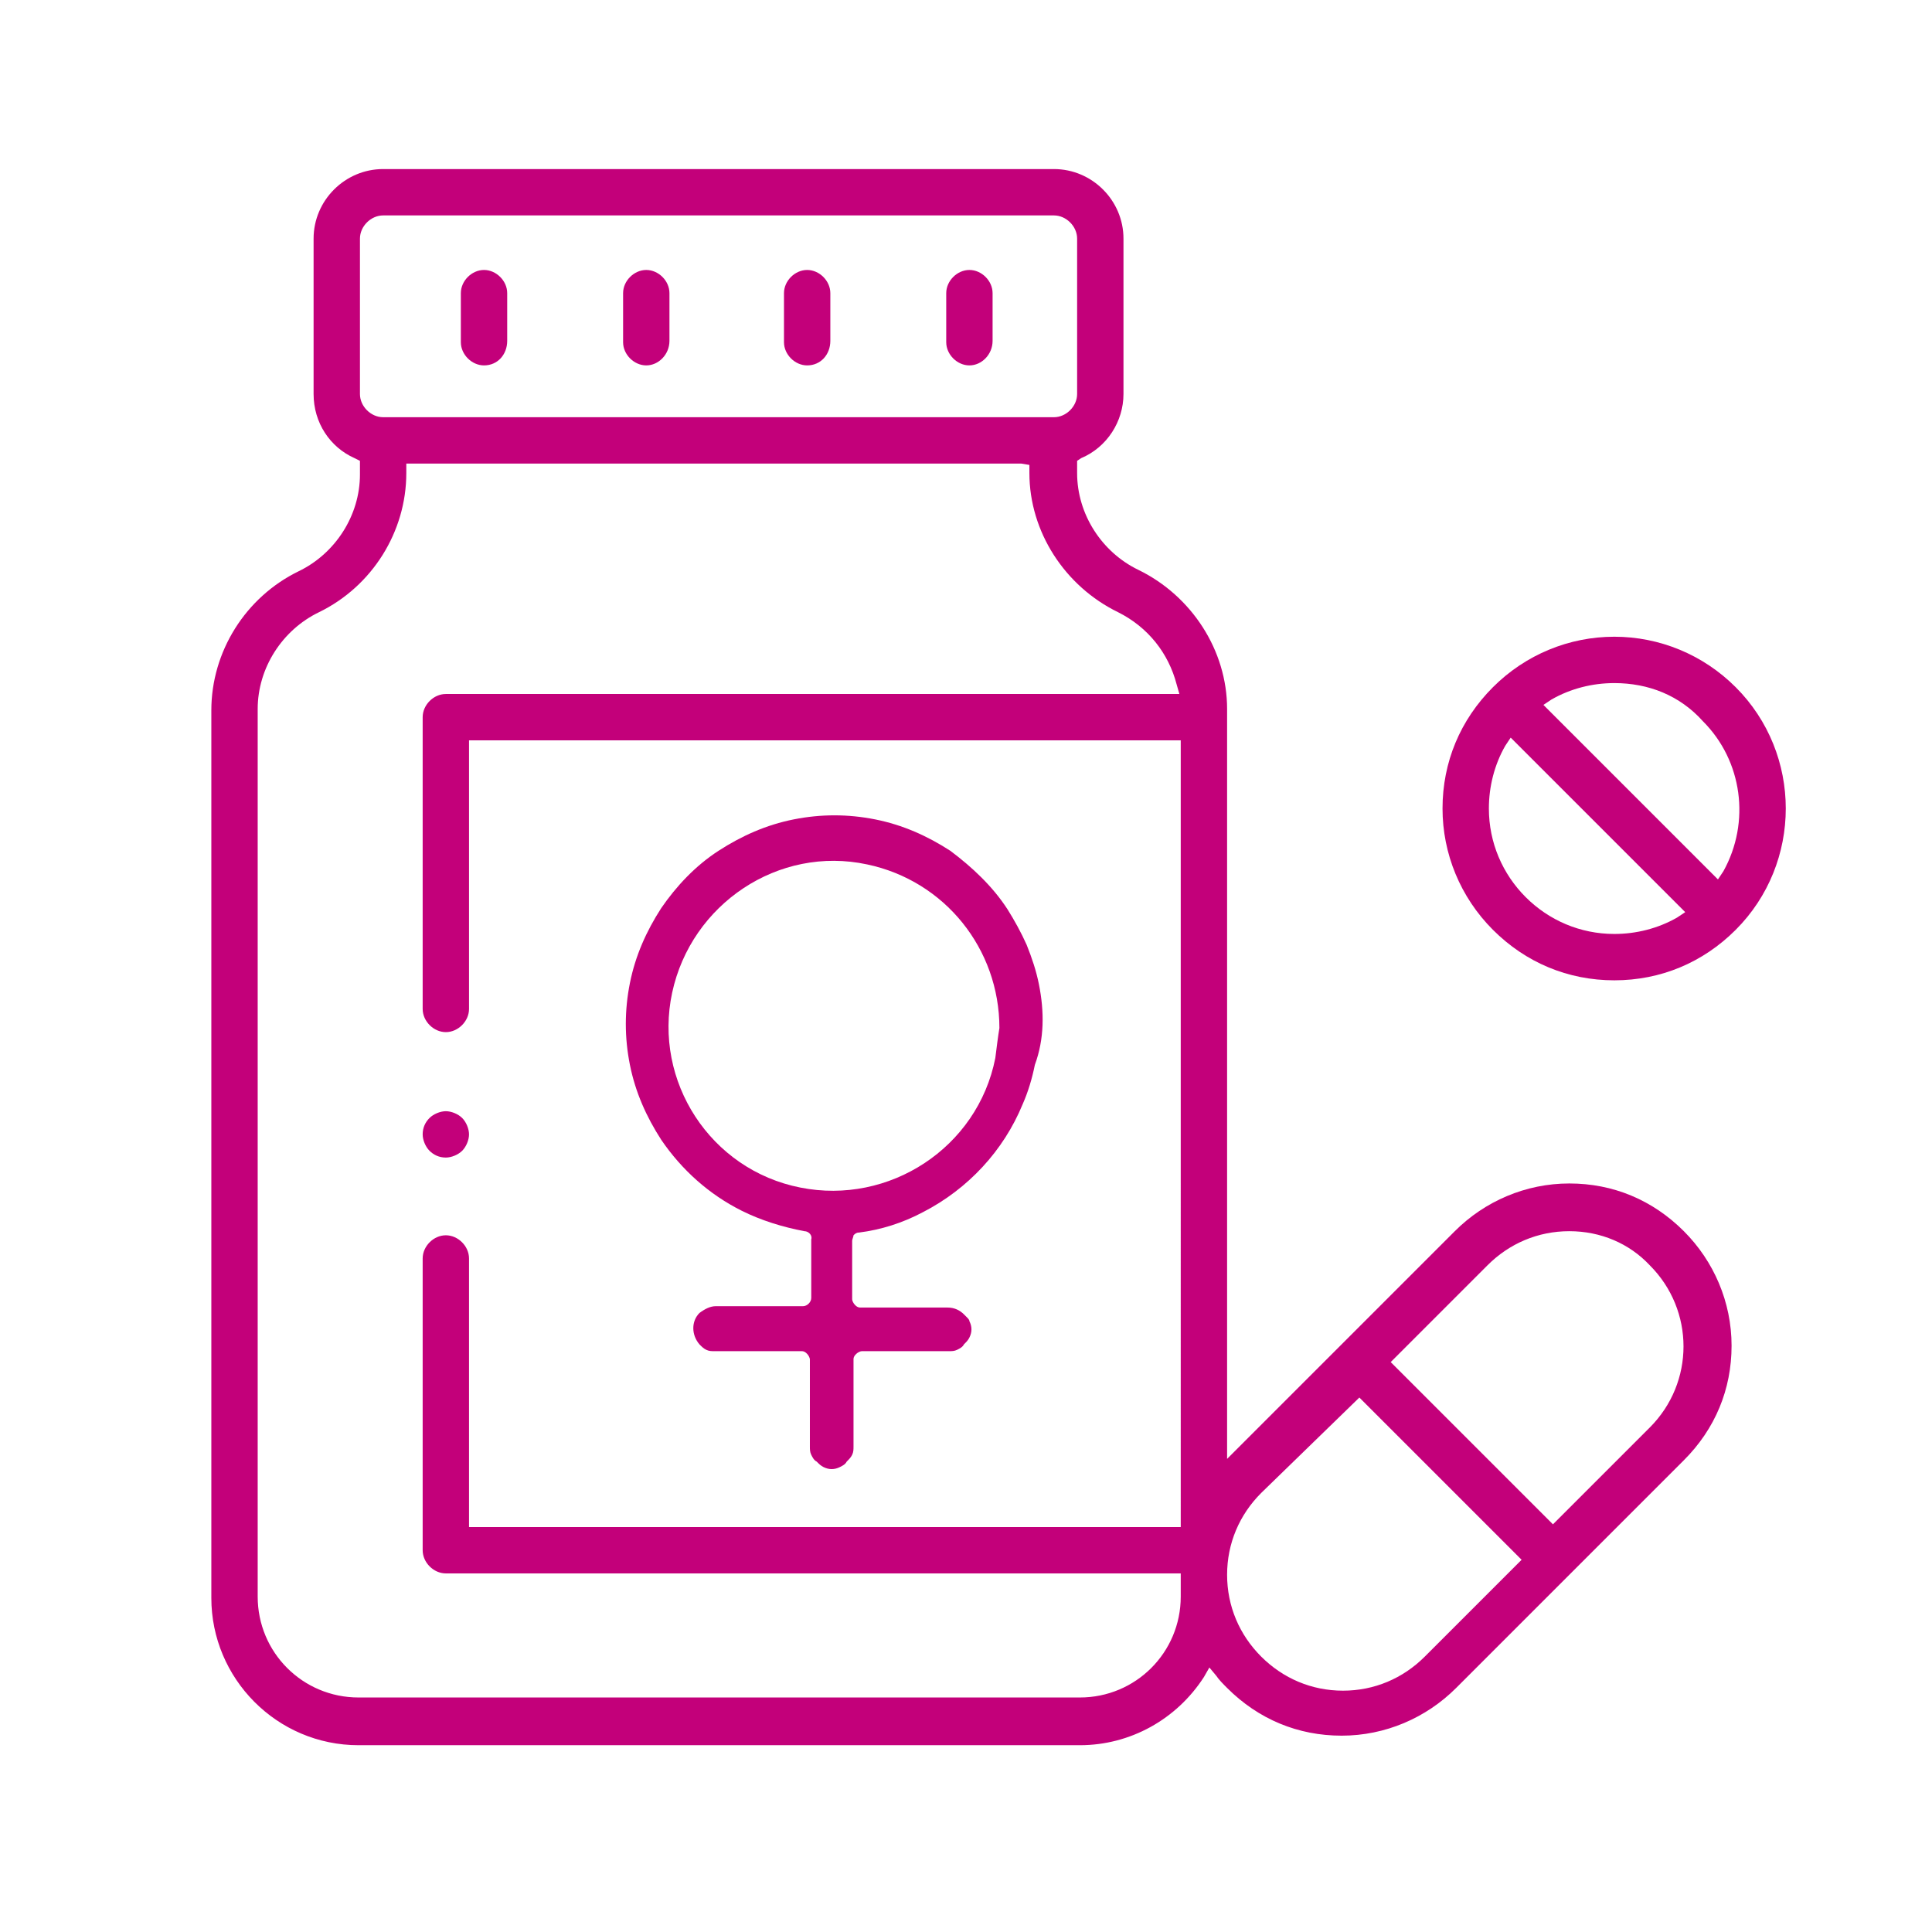 <?xml version="1.0" encoding="utf-8"?>
<!-- Generator: Adobe Illustrator 21.0.0, SVG Export Plug-In . SVG Version: 6.00 Build 0)  -->
<svg version="1.1" id="Слой_1" xmlns="http://www.w3.org/2000/svg" xmlns:xlink="http://www.w3.org/1999/xlink" x="0px" y="0px"
	 viewBox="0 0 141.7 141.7" style="enable-background:new 0 0 141.7 141.7;" xml:space="preserve">
<style type="text/css">
	.st0{display:none;}
	.st1{display:inline;}
	.st2{fill:#C3007A;}
	.st3{fill:#C3007A;stroke:#C3007A;stroke-miterlimit:10;}
	.st4{fill:none;stroke:#C3007A;stroke-width:4;stroke-miterlimit:10;}
	.st5{fill:none;stroke:#C3007A;stroke-width:3.359;stroke-miterlimit:10;}
	.st6{fill:none;stroke:#C3007A;stroke-width:2.89;stroke-miterlimit:10;}
	.st7{fill:none;stroke:#C3007A;stroke-width:3.884;stroke-miterlimit:10;}
	.st8{fill:none;stroke:#C3007A;stroke-width:3;stroke-miterlimit:10;}
	.st9{fill:none;stroke:#C3007A;stroke-width:2.667;stroke-miterlimit:10;}
	.st10{fill:none;stroke:#C3007A;stroke-width:2.5;stroke-miterlimit:10;}
	.st11{fill:none;stroke:#C3007A;stroke-width:2.903;stroke-miterlimit:10;}
	.st12{fill:none;stroke:#C3007A;stroke-width:2;stroke-miterlimit:10;}
	.st13{fill:none;stroke:#C3007A;stroke-width:1.35;stroke-miterlimit:10;}
	.st14{fill:none;stroke:#C3007A;stroke-width:2.515;stroke-miterlimit:10;}
	.st15{fill:none;stroke:#C3007A;stroke-width:3.047;stroke-miterlimit:10;}
	.st16{fill:none;stroke:#C3007A;stroke-width:2.63;stroke-miterlimit:10;}
	.st17{fill:none;stroke:#C3007A;stroke-width:3.859;stroke-miterlimit:10;}
	.st18{fill:none;stroke:#C3007A;stroke-width:2.677;stroke-miterlimit:10;}
	.st19{fill:none;stroke:#C3007A;stroke-width:2.062;stroke-miterlimit:10;}
	.st20{fill:none;stroke:#C3007A;stroke-width:1.865;stroke-miterlimit:10;}
	.st21{fill:#C3007A;stroke:#C3007A;stroke-width:0.522;stroke-miterlimit:10;}
	.st22{fill:#C3007A;stroke:#C3007A;stroke-width:0.75;stroke-miterlimit:10;}
	.st23{fill:#C3007A;stroke:#C3007A;stroke-width:0.895;stroke-miterlimit:10;}
	.st24{fill:#C3007A;stroke:#C3007A;stroke-width:1.284;stroke-miterlimit:10;}
	.st25{fill:#C3007A;stroke:#C3007A;stroke-width:1.713;stroke-miterlimit:10;}
	.st26{fill:#C3007A;stroke:#C3007A;stroke-width:0.5;stroke-miterlimit:10;}
	.st27{display:none;fill:#C3007A;}
	.st28{display:inline;fill:#C3007A;}
	.st29{fill:#C81786;}
	.st30{fill:#C3007A;stroke:#C3007A;stroke-width:0.538;stroke-miterlimit:10;}
	.st31{fill:#C3007A;stroke:#C3007A;stroke-width:0.539;stroke-miterlimit:10;}
	.st32{fill:#C3007A;stroke:#C3007A;stroke-width:0.525;stroke-miterlimit:10;}
	.st33{fill:#C3007A;stroke:#C3007A;stroke-width:0.558;stroke-miterlimit:10;}
	.st34{fill:#C3007A;stroke:#C3007A;stroke-width:0.601;stroke-miterlimit:10;}
	.st35{fill:#C3007A;stroke:#C3007A;stroke-width:0.809;stroke-miterlimit:10;}
	.st36{fill:#C3007A;stroke:#C3007A;stroke-width:0.333;stroke-miterlimit:10;}
	.st37{fill:#C3007A;stroke:#C3007A;stroke-width:0.568;stroke-miterlimit:10;}
	.st38{fill:#C3007A;stroke:#C3007A;stroke-width:0.25;stroke-miterlimit:10;}
	.st39{fill:#C3007A;stroke:#C3007A;stroke-width:1.03;stroke-miterlimit:10;}
	.st40{fill:none;stroke:#C3007A;stroke-width:1.2;stroke-miterlimit:10;}
	.st41{fill:#C3007A;stroke:#C3007A;stroke-width:0.515;stroke-miterlimit:10;}
	.st42{display:none;fill:#C3007A;stroke:#C3007A;stroke-width:0.5;stroke-miterlimit:10;}
</style>
<g>
	<g>
		<path class="st2" d="M76.2,72.2c-0.2-1-0.5-1.9-0.9-2.9c-0.4-0.9-0.9-1.8-1.4-2.6c-1.1-1.7-2.6-3.1-4.2-4.3
			c-1.7-1.1-3.5-1.9-5.5-2.3c-2-0.4-4-0.4-6,0c-2,0.4-3.8,1.2-5.5,2.3c-1.7,1.1-3.1,2.6-4.2,4.2c-1.1,1.7-1.9,3.5-2.3,5.5
			c-0.4,2-0.4,4,0,6c0.4,2,1.2,3.8,2.3,5.5c1.5,2.2,3.5,4,5.9,5.2c1.4,0.7,3,1.2,4.6,1.5c0.3,0,0.6,0.3,0.5,0.6v4.3
			c0,0.3-0.3,0.6-0.6,0.6h-6.4c-0.4,0-0.8,0.2-1.2,0.5c-0.6,0.6-0.6,1.6,0,2.3l0,0c0.2,0.2,0.3,0.3,0.5,0.4c0.2,0.1,0.4,0.1,0.6,0.1
			h6.4c0.2,0,0.3,0.1,0.4,0.2c0.1,0.1,0.2,0.3,0.2,0.4v6.4c0,0.2,0,0.4,0.1,0.6c0.1,0.2,0.2,0.4,0.4,0.5c0.2,0.2,0.3,0.3,0.5,0.4
			c0.4,0.2,0.8,0.2,1.2,0c0.2-0.1,0.4-0.2,0.5-0.4c0.2-0.2,0.3-0.3,0.4-0.5c0.1-0.2,0.1-0.4,0.1-0.6v-6.4c0-0.2,0.1-0.3,0.2-0.4
			c0.1-0.1,0.3-0.2,0.4-0.2h6.4c0.2,0,0.4,0,0.6-0.1c0.2-0.1,0.4-0.2,0.5-0.4c0.2-0.2,0.3-0.3,0.4-0.5c0.2-0.4,0.2-0.8,0-1.2
			c0-0.1-0.1-0.2-0.2-0.3l-0.2-0.2c-0.3-0.3-0.7-0.5-1.2-0.5h-6.4c-0.2,0-0.3-0.1-0.4-0.2c-0.1-0.1-0.2-0.3-0.2-0.4v-4V91
			c0-0.1,0.1-0.3,0.1-0.4c0.1-0.1,0.2-0.2,0.4-0.2c1.6-0.2,3.2-0.7,4.7-1.5c3.3-1.7,5.9-4.5,7.3-7.9c0.4-0.9,0.7-1.9,0.9-2.9
			C76.6,76.2,76.6,74.2,76.2,72.2z M73,77.6L73,77.6c-1.3,6.6-7.8,10.8-14.3,9.5c-6.6-1.3-10.8-7.8-9.4-14.3s7.8-10.8,14.3-9.4
			c5.7,1.2,9.7,6.2,9.7,12C73.2,76,73.1,76.8,73,77.6z"/>
	</g>
</g>
<g>
	<path class="st2" d="M26.3,128c-6,0-10.8-4.9-10.8-10.8V52.1c0-4.3,2.5-8.3,6.4-10.2c2.7-1.3,4.5-4.1,4.5-7.1v-1L26,33.6
		C24.2,32.8,23,31,23,28.9V17.5c0-2.8,2.3-5.1,5.1-5.1h49.2c2.8,0,5.1,2.3,5.1,5.1v11.4c0,2-1.2,3.9-3.1,4.7L79,33.8v0.9
		c0,3,1.8,5.8,4.5,7.1c3.9,1.9,6.5,5.9,6.5,10.2v55l16.7-16.7c2.2-2.2,5.2-3.5,8.4-3.5c3.2,0,6.1,1.2,8.4,3.5
		c2.2,2.2,3.5,5.2,3.5,8.4c0,3.2-1.2,6.1-3.5,8.4l-16.7,16.7c-2.2,2.2-5.2,3.5-8.4,3.5s-6.1-1.2-8.4-3.5c-0.3-0.3-0.6-0.6-0.8-0.9
		l-0.5-0.6l-0.4,0.7c-2,3.1-5.4,5-9.1,5H26.3z M29.8,34.7c0,4.3-2.5,8.3-6.4,10.2c-2.7,1.3-4.5,4.1-4.5,7.1v65.1
		c0,4.1,3.3,7.4,7.4,7.4h52.9c4.1,0,7.4-3.3,7.4-7.4v-1.7H32.7c-0.9,0-1.7-0.8-1.7-1.7V92.3c0-0.9,0.8-1.7,1.7-1.7
		c0.9,0,1.7,0.8,1.7,1.7V112h52.2V54.3H34.4v19.7c0,0.9-0.8,1.7-1.7,1.7c-0.9,0-1.7-0.8-1.7-1.7V52.6c0-0.9,0.8-1.7,1.7-1.7h53.8
		l-0.2-0.7c-0.6-2.3-2.1-4.2-4.3-5.3c-3.9-1.9-6.5-5.9-6.5-10.2v-0.6l-0.6-0.1H29.8V34.7z M92.5,109.5c-1.6,1.6-2.5,3.7-2.5,6
		c0,2.3,0.9,4.4,2.5,6c1.6,1.6,3.7,2.5,6,2.5s4.4-0.9,6-2.5l7.1-7.1l-11.9-11.9L92.5,109.5z M115.1,90.3c-2.3,0-4.4,0.9-6,2.5
		l-7.1,7.1l11.9,11.9l7.1-7.1c3.3-3.3,3.3-8.6,0-11.9C119.5,91.2,117.4,90.3,115.1,90.3z M28.1,15.8c-0.9,0-1.7,0.8-1.7,1.7v11.4
		c0,0.9,0.8,1.7,1.7,1.7h49.2c0.9,0,1.7-0.8,1.7-1.7V17.5c0-0.9-0.8-1.7-1.7-1.7H28.1z"/>
	<path class="st2" d="M118.4,71.9c-3.4,0-6.5-1.3-8.9-3.7c-2.4-2.4-3.7-5.6-3.7-8.9c0-3.4,1.3-6.5,3.7-8.9c2.4-2.4,5.6-3.7,8.9-3.7
		s6.5,1.3,8.9,3.7c4.9,4.9,4.9,12.9,0,17.8C124.9,70.6,121.8,71.9,118.4,71.9z M110.4,54.7c-0.8,1.4-1.2,3-1.2,4.6
		c0,2.5,1,4.8,2.7,6.5c1.7,1.7,4,2.7,6.5,2.7c1.6,0,3.2-0.4,4.6-1.2l0.6-0.4l-12.8-12.8L110.4,54.7z M118.4,50.1
		c-1.6,0-3.2,0.4-4.6,1.2l-0.6,0.4L126,64.5l0.4-0.6c2-3.6,1.4-8.1-1.5-11C123.2,51,120.9,50.1,118.4,50.1z"/>
	<path class="st2" d="M32.7,84.9c-0.5,0-0.9-0.2-1.2-0.5c-0.3-0.3-0.5-0.8-0.5-1.2c0-0.5,0.2-0.9,0.5-1.2c0.3-0.3,0.8-0.5,1.2-0.5
		s0.9,0.2,1.2,0.5c0.3,0.3,0.5,0.8,0.5,1.2s-0.2,0.9-0.5,1.2C33.6,84.7,33.1,84.9,32.7,84.9z"/>
	<path class="st2" d="M35.5,26.8c-0.9,0-1.7-0.8-1.7-1.7v-3.6c0-0.9,0.8-1.7,1.7-1.7c0.9,0,1.7,0.8,1.7,1.7V25
		C37.2,26,36.5,26.8,35.5,26.8z"/>
	<path class="st2" d="M47.4,26.8c-0.9,0-1.7-0.8-1.7-1.7v-3.6c0-0.9,0.8-1.7,1.7-1.7c0.9,0,1.7,0.8,1.7,1.7V25
		C49.1,26,48.3,26.8,47.4,26.8z"/>
	<path class="st2" d="M59.2,26.8c-0.9,0-1.7-0.8-1.7-1.7v-3.6c0-0.9,0.8-1.7,1.7-1.7c0.9,0,1.7,0.8,1.7,1.7V25
		C60.9,26,60.2,26.8,59.2,26.8z"/>
	<path class="st2" d="M71.1,26.8c-0.9,0-1.7-0.8-1.7-1.7v-3.6c0-0.9,0.8-1.7,1.7-1.7c0.9,0,1.7,0.8,1.7,1.7V25
		C72.8,26,72,26.8,71.1,26.8z"/>
</g>
</svg>
